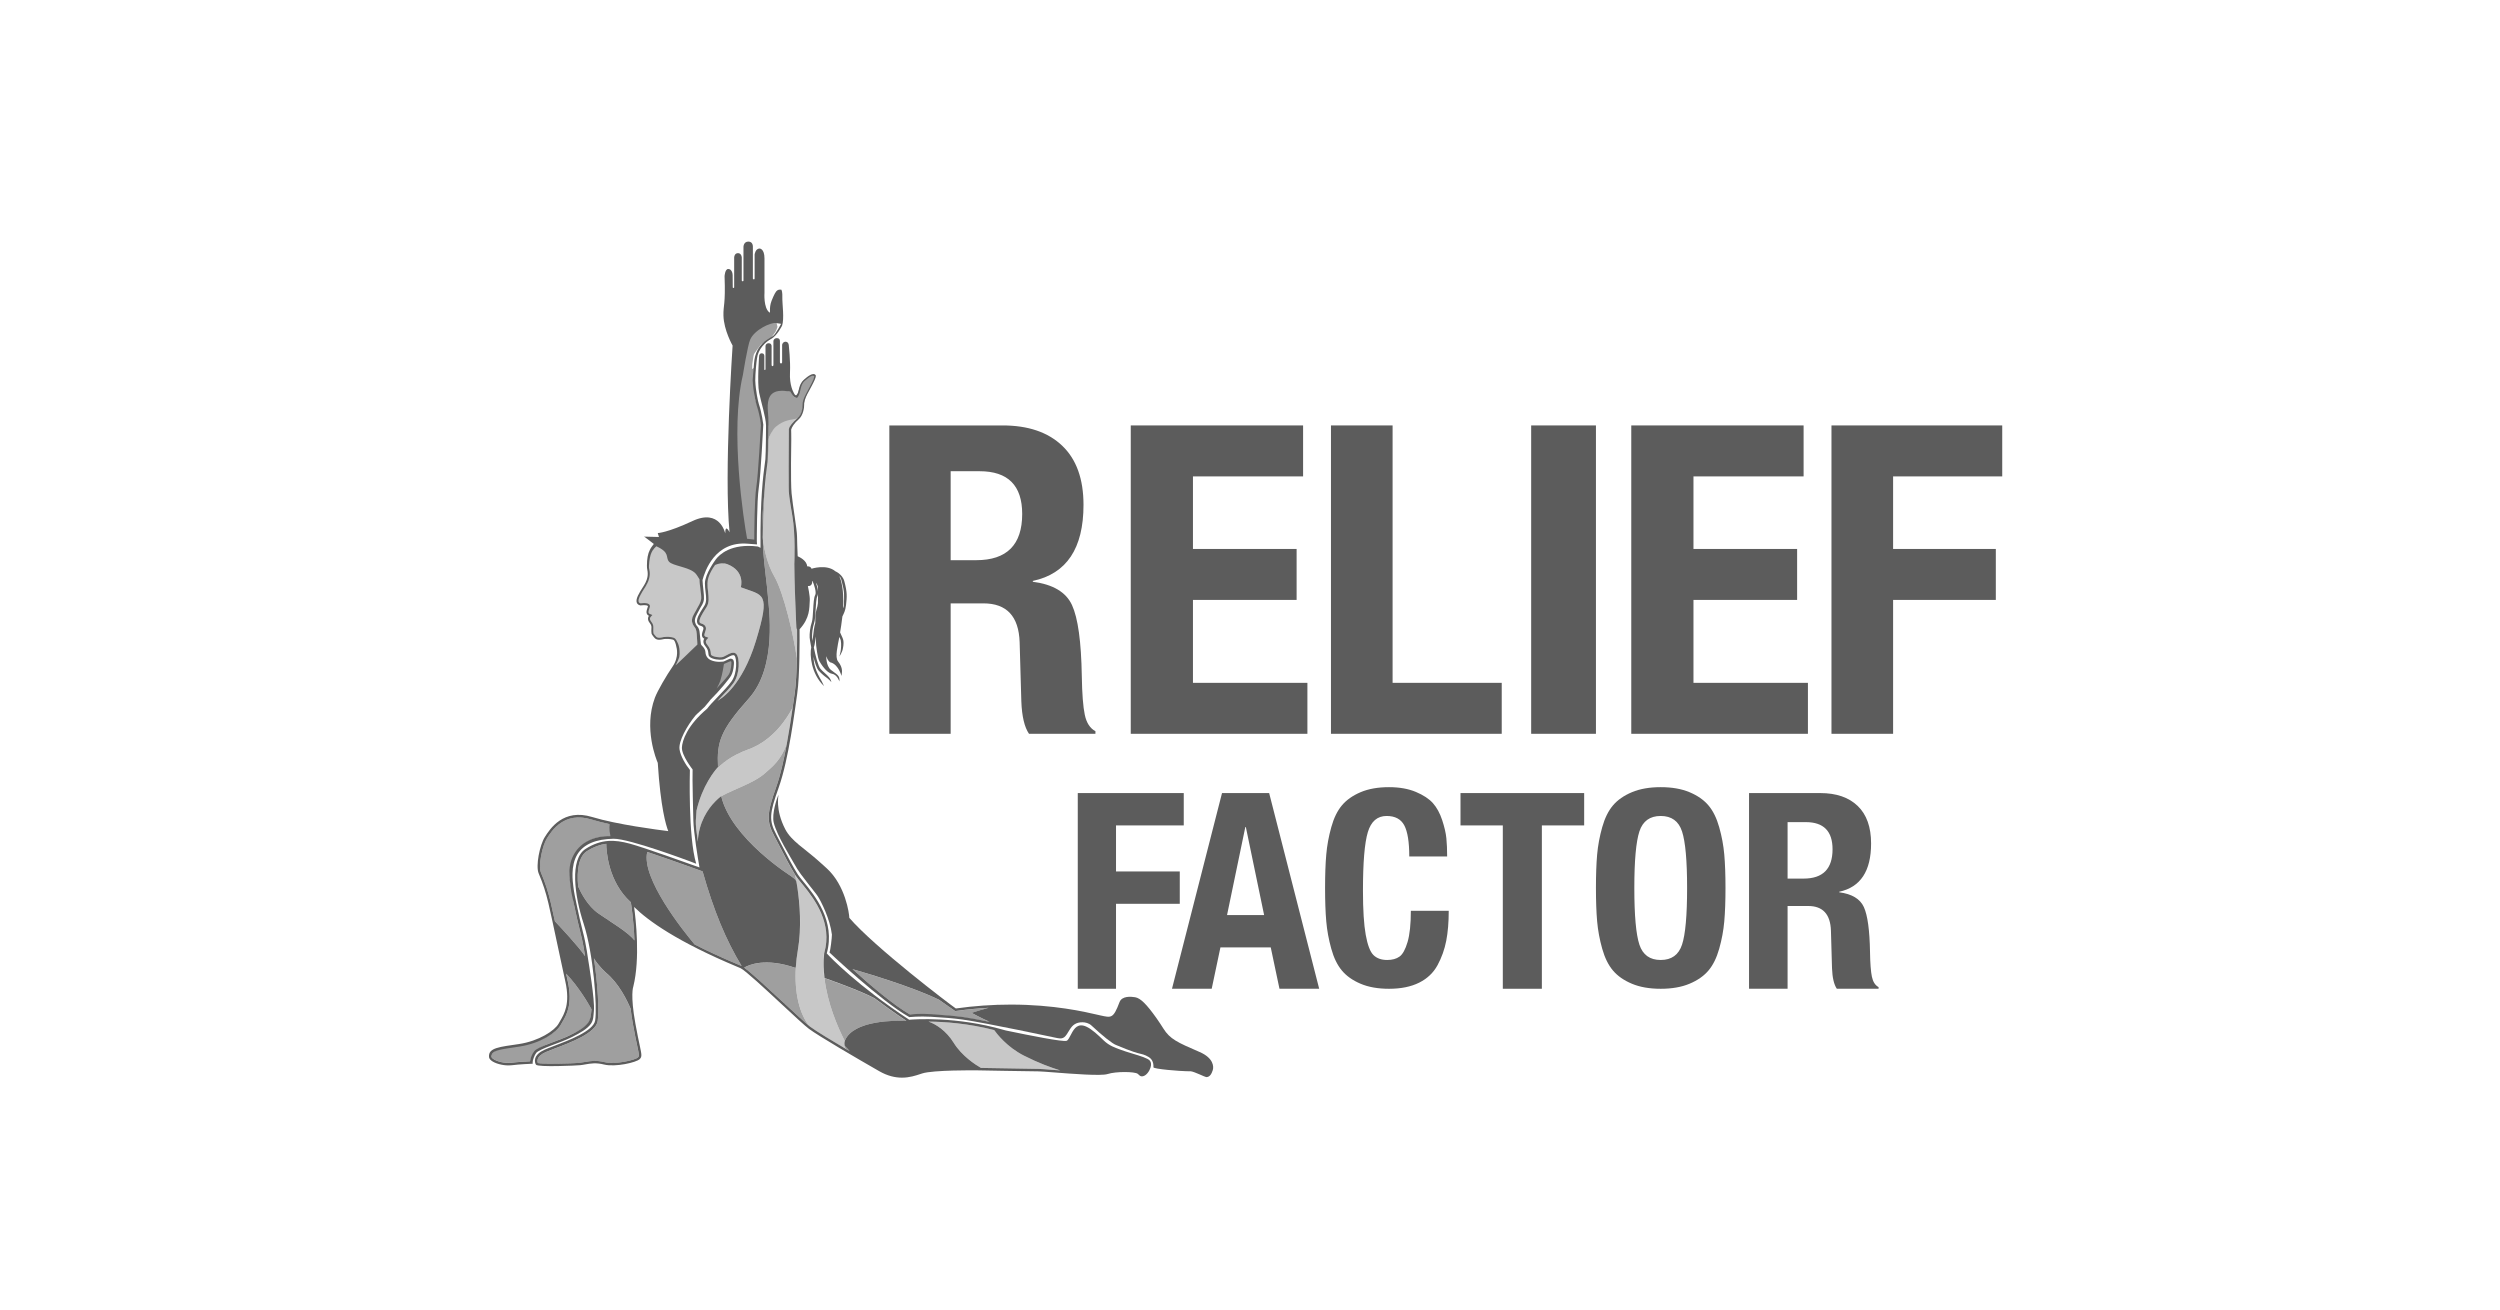 <svg width="271" height="142" viewBox="0 0 271 142" fill="none" xmlns="http://www.w3.org/2000/svg">
<path d="M96.404 79.544V46.117H108.682C111.452 46.117 113.605 46.851 115.144 48.318C116.683 49.785 117.452 51.923 117.452 54.732C117.452 59.444 115.621 62.191 111.959 62.971V63.065C114.144 63.346 115.56 64.188 116.206 65.593C116.852 66.997 117.206 69.557 117.267 73.271C117.298 75.206 117.406 76.611 117.591 77.484C117.775 78.358 118.16 78.951 118.745 79.263V79.544H111.544C111.052 78.826 110.774 77.656 110.713 76.033L110.529 69.619C110.436 66.811 109.128 65.406 106.605 65.406H103.051V79.544H96.404V79.544ZM103.051 51.08V60.724H105.82C109.144 60.724 110.806 59.055 110.806 55.715C110.806 52.625 109.266 51.08 106.19 51.08H103.051Z" fill="#5C5C5C"/>
<path d="M122.574 46.117H141.255V51.642H129.316V59.507H140.553V65.031H129.316V74.02H141.723V79.544H122.574V46.117Z" fill="#5C5C5C"/>
<path d="M162.787 79.544H144.277V46.117H150.957V74.019H162.787V79.544Z" fill="#5C5C5C"/>
<path d="M173 79.544H165.979V46.117H173V79.544Z" fill="#5C5C5C"/>
<path d="M176.83 46.117H195.51V51.642H183.572V59.507H194.808V65.031H183.572V74.02H195.979V79.544H176.83V46.117Z" fill="#5C5C5C"/>
<path d="M198.532 79.544V46.117H217.042V51.642H205.212V59.507H216.347V65.031H205.212V79.544H198.532Z" fill="#5C5C5C"/>
<path d="M116.83 107.182V85.969H128.319V89.475H120.976V94.466H127.887V97.972H120.976V107.182H116.83Z" fill="#5C5C5C"/>
<path d="M127.043 107.182L132.467 85.969H137.576L143 107.182H138.695L137.748 102.696H132.295L131.348 107.182H127.043ZM134.993 89.653L133.012 99.19H137.03L135.05 89.653H134.993Z" fill="#5C5C5C"/>
<path d="M156.871 92.84H152.765C152.765 91.269 152.584 90.145 152.223 89.468C151.861 88.79 151.225 88.451 150.312 88.451C149.304 88.451 148.625 89.036 148.273 90.204C147.921 91.372 147.745 93.488 147.745 96.551C147.745 98.633 147.845 100.229 148.045 101.338C148.244 102.447 148.525 103.178 148.886 103.532C149.247 103.885 149.742 104.062 150.369 104.062C150.921 104.062 151.367 103.94 151.709 103.694C152.052 103.448 152.342 102.923 152.579 102.118C152.817 101.313 152.936 100.184 152.936 98.731H157.043C157.043 99.968 156.952 101.053 156.772 101.985C156.591 102.918 156.277 103.797 155.831 104.622C155.384 105.447 154.719 106.08 153.835 106.521C152.95 106.963 151.862 107.184 150.569 107.184C149.371 107.184 148.344 107.002 147.489 106.639C146.633 106.276 145.958 105.8 145.464 105.21C144.969 104.621 144.584 103.831 144.309 102.839C144.033 101.848 143.852 100.861 143.767 99.879C143.681 98.897 143.638 97.689 143.638 96.256C143.638 94.823 143.681 93.615 143.767 92.633C143.852 91.651 144.033 90.665 144.309 89.673C144.584 88.681 144.969 87.891 145.464 87.302C145.958 86.713 146.633 86.237 147.489 85.873C148.344 85.51 149.371 85.328 150.569 85.328C151.69 85.328 152.66 85.5 153.478 85.843C154.295 86.187 154.913 86.594 155.332 87.066C155.75 87.537 156.082 88.146 156.33 88.892C156.577 89.639 156.729 90.296 156.786 90.866C156.843 91.436 156.871 92.094 156.871 92.84Z" fill="#5C5C5C"/>
<path d="M158.319 85.969H171.724V89.475H167.138V107.182H162.905V89.475H158.319V85.969Z" fill="#5C5C5C"/>
<path d="M173.13 99.879C173.044 98.897 173 97.689 173 96.256C173 94.823 173.043 93.615 173.13 92.633C173.217 91.651 173.4 90.665 173.679 89.673C173.958 88.681 174.348 87.891 174.85 87.302C175.35 86.713 176.034 86.237 176.901 85.873C177.767 85.51 178.808 85.328 180.021 85.328C181.235 85.328 182.275 85.51 183.142 85.873C184.009 86.237 184.692 86.712 185.193 87.302C185.694 87.891 186.084 88.682 186.363 89.673C186.643 90.665 186.826 91.651 186.912 92.633C186.999 93.615 187.043 94.823 187.043 96.256C187.043 97.689 186.999 98.897 186.912 99.879C186.826 100.861 186.643 101.848 186.363 102.839C186.084 103.831 185.694 104.621 185.193 105.21C184.692 105.8 184.009 106.276 183.142 106.639C182.275 107.002 181.235 107.184 180.021 107.184C178.808 107.184 177.767 107.002 176.901 106.639C176.034 106.276 175.35 105.8 174.85 105.21C174.348 104.621 173.958 103.831 173.679 102.839C173.4 101.848 173.217 100.861 173.13 99.879ZM177.161 96.256C177.161 99.241 177.344 101.288 177.71 102.397C178.075 103.507 178.846 104.062 180.021 104.062C181.196 104.062 181.967 103.507 182.333 102.397C182.699 101.288 182.882 99.241 182.882 96.256C182.882 93.291 182.699 91.249 182.333 90.129C181.967 89.01 181.196 88.451 180.021 88.451C178.846 88.451 178.075 89.01 177.71 90.129C177.344 91.249 177.161 93.291 177.161 96.256Z" fill="#5C5C5C"/>
<path d="M189.596 107.182V85.969H197.314C199.055 85.969 200.408 86.434 201.375 87.365C202.342 88.297 202.826 89.653 202.826 91.436C202.826 94.427 201.675 96.17 199.373 96.665V96.724C200.746 96.902 201.637 97.437 202.043 98.328C202.449 99.219 202.671 100.844 202.71 103.201C202.729 104.429 202.797 105.32 202.913 105.875C203.029 106.43 203.271 106.806 203.638 107.004V107.182H199.112C198.803 106.727 198.629 105.984 198.59 104.954L198.474 100.884C198.416 99.101 197.594 98.21 196.008 98.21H193.774V107.182H189.596ZM193.774 89.118V95.239H195.515C197.604 95.239 198.648 94.179 198.648 92.06C198.648 90.099 197.681 89.118 195.747 89.118H193.774Z" fill="#5C5C5C"/>
<g clip-path="url(#clip0_9334_62157)">
<path d="M79.808 40.774C79.808 40.774 80.107 37.123 80.218 36.975C80.328 36.83 81.21 35.248 81.433 35.211C81.657 35.17 83.445 34.534 83.496 34.547C83.546 34.56 84.153 34.877 84.153 34.877L84.277 35.436C84.277 35.436 84.153 35.82 84.053 35.981C83.953 36.14 83.531 36.726 83.408 36.817C83.282 36.911 82.998 37.069 82.873 37.096C82.747 37.123 82.476 37.322 82.4 37.456C82.325 37.588 81.793 38.241 81.73 38.399C81.667 38.558 81.556 39.409 81.544 39.5C81.531 39.594 81.531 40.312 81.531 40.312L81.122 40.975L79.808 40.774Z" fill="#9F9F9F"/>
<path d="M86.192 95.609C86.202 95.663 86.213 95.719 86.227 95.778C86.256 95.922 86.283 96.084 86.313 96.252C86.275 96.02 86.235 95.807 86.2 95.622C86.197 95.617 86.194 95.614 86.192 95.609Z" fill="#5C5C5C"/>
<path d="M89.496 105.892C89.496 105.892 89.504 105.894 89.518 105.899C89.413 105.052 89.386 104.186 89.48 103.328L89.459 103.398C89.456 103.398 89.267 104.222 89.496 105.892Z" fill="#5C5C5C"/>
<path d="M75.998 67.969C75.99 68.034 75.984 68.126 75.979 68.224L76 68.153C76.025 68.08 76.019 68.02 75.998 67.969Z" fill="#C8C8C8"/>
<path d="M86.461 72.203V72.404C86.466 72.35 86.463 72.279 86.461 72.203Z" fill="#5C5C5C"/>
<path d="M86.463 72.404V72.203C86.463 72.279 86.466 72.35 86.463 72.404Z" fill="#5C5C5C"/>
<path d="M89.352 106.019C89.352 106.019 89.36 106.022 89.374 106.028C89.269 105.143 89.242 104.239 89.336 103.344L89.314 103.417C89.312 103.417 89.123 104.277 89.352 106.019Z" fill="#9F9F9F"/>
<path d="M83.199 50.109C83.191 50.18 83.18 50.256 83.167 50.343C83.083 50.948 82.943 51.976 82.838 53.613C82.946 52.511 83.064 51.523 83.129 50.967C83.161 50.712 83.183 50.416 83.199 50.109Z" fill="#9F9F9F"/>
<path d="M78.183 86.312C78.142 86.334 78.096 86.37 78.053 86.41C78.134 86.348 78.183 86.312 78.183 86.312Z" fill="#9F9F9F"/>
<path d="M86.439 96.219C86.687 97.882 86.919 100.523 86.485 103.022C86.935 100.436 86.692 97.836 86.439 96.219Z" fill="#9F9F9F"/>
<path d="M86.318 95.5C86.329 95.56 86.34 95.622 86.353 95.687C86.383 95.847 86.41 96.026 86.439 96.214C86.402 95.956 86.361 95.72 86.326 95.514C86.324 95.508 86.321 95.505 86.318 95.5Z" fill="#9F9F9F"/>
<path d="M75.826 62.494C75.425 62.027 74.651 61.129 74.083 61.007C72.609 60.697 72.663 59.43 72.663 59.43C72.575 58.746 71.813 58.909 70.947 59.229C70.713 59.547 70.267 60.554 70.267 61.387C70.267 61.704 70.302 61.729 70.339 62.019C70.412 62.613 70.205 63.175 69.906 63.661C69.861 63.737 69.81 63.816 69.756 63.902C69.471 64.353 69.038 65.031 69.153 65.319C69.169 65.36 69.204 65.414 69.323 65.447C69.535 65.417 70.105 65.36 70.302 65.593C70.372 65.677 70.391 65.786 70.353 65.902L70.307 66.041C70.243 66.236 70.181 66.421 70.232 66.513C70.261 66.567 70.339 66.613 70.46 66.643L70.326 66.806L70.504 66.89C70.504 66.89 70.396 66.966 70.377 67.097C70.364 67.2 70.407 67.319 70.509 67.447C70.842 67.864 70.708 68.084 70.735 68.47C70.74 68.565 70.746 68.649 70.754 68.716C70.759 68.752 71.023 69.067 71.055 69.091C71.281 69.259 71.547 69.148 71.859 69.097C71.985 69.075 72.201 69.303 72.295 69.248C72.47 69.148 72.838 69.018 73.115 69.297C73.467 69.653 73.728 71.27 73.021 72.277C72.919 72.421 72.894 72.744 72.784 72.915C73.669 71.908 75.135 70.309 75.587 69.859C75.584 69.723 75.571 69.36 75.519 68.716C75.479 68.231 75.393 68.114 75.285 67.97C75.21 67.87 75.127 67.756 75.049 67.536C74.871 67.023 75.401 66.537 75.606 66.152C75.635 66.095 75.665 66.041 75.689 65.992C75.861 65.647 76.017 65.294 76.063 64.801C76.098 64.421 75.842 63.058 75.826 62.494Z" fill="#C8C8C8"/>
<path d="M81.937 69.48C83.578 64.104 82.722 64.593 80.299 63.662C80.299 63.662 80.84 61.925 78.809 61.149C78.516 61.038 78.169 60.945 77.76 60.883C77.537 61.195 76.62 62.24 76.62 63.051C76.62 63.369 76.716 63.868 76.751 64.161C76.824 64.755 76.891 65.317 76.59 65.803C76.544 65.879 76.493 65.957 76.439 66.044C76.154 66.495 75.721 67.173 75.837 67.461C75.853 67.502 75.893 67.561 76.028 67.594C76.058 67.602 76.329 67.67 76.458 67.895C76.528 68.02 76.539 68.166 76.49 68.321L76.445 68.46C76.38 68.655 76.318 68.839 76.37 68.932C76.399 68.986 76.477 69.032 76.598 69.062L76.638 69.309C76.638 69.309 76.531 69.385 76.512 69.515C76.499 69.618 76.542 69.738 76.644 69.865C76.996 70.302 77.018 70.53 77.044 70.796C77.05 70.842 77.053 70.891 77.061 70.943C77.066 70.981 77.104 71.016 77.136 71.038C77.362 71.206 77.959 71.29 78.268 71.238C78.392 71.217 78.57 71.122 78.742 71.029C79.107 70.831 79.522 70.606 79.799 70.886C80.191 71.282 80.199 73.048 79.519 74.023C79.169 74.522 78.572 75.143 77.991 75.746C77.919 75.822 77.846 75.898 77.773 75.971C77.881 75.895 77.994 75.819 78.11 75.743C78.115 75.746 80.433 74.403 81.937 69.48Z" fill="#C8C8C8"/>
<path d="M81.117 81.237C79.215 81.921 78.201 82.811 77.475 83.579C77.475 83.579 77.475 83.582 77.472 83.582C77.281 83.831 77.028 84.19 76.759 84.656C76.316 85.433 75.826 86.502 75.503 87.859C75.479 88.203 75.452 88.589 75.428 88.96C75.401 89.37 75.506 90.287 75.643 91.24C75.732 89.107 76.778 87.663 77.499 86.917C77.73 86.675 77.929 86.504 78.05 86.409C78.093 86.369 78.139 86.334 78.18 86.312C79.664 85.5 81.695 84.882 82.854 83.875C83.749 83.096 84.624 82.409 85.275 80.675C85.527 79.299 85.74 77.91 85.915 76.719C85.377 77.766 83.857 80.255 81.117 81.237Z" fill="#C8C8C8"/>
<path d="M91.625 113.515C91.458 113.225 91.544 112.924 91.571 112.839C90.802 111.333 89.696 108.782 89.371 106.031C89.357 106.025 89.349 106.023 89.349 106.023C89.121 104.278 89.312 103.417 89.312 103.417L89.333 103.344C89.338 103.325 89.344 103.306 89.347 103.29C90.239 100.131 88.333 97.542 87.103 96.028C87.023 95.93 86.947 95.835 86.872 95.746C86.6 95.415 86.385 95.154 86.254 94.945C86.227 94.904 86.202 94.861 86.175 94.82C86.21 94.978 86.259 95.208 86.315 95.501C86.318 95.507 86.321 95.51 86.323 95.512C86.361 95.719 86.399 95.955 86.436 96.215C86.689 97.832 86.929 100.432 86.482 103.018C86.377 103.624 86.31 104.21 86.272 104.78C86.081 107.607 86.673 109.936 87.727 111.219C87.768 111.252 87.805 111.282 87.838 111.306C88.454 111.77 90.253 112.861 92.098 113.947C92.101 113.947 91.705 113.656 91.625 113.515Z" fill="#C8C8C8"/>
<path d="M107.773 111.659C104.946 110.932 102.367 110.756 100.656 110.742C101.447 111.022 102.56 111.711 103.386 113.043C104.274 114.476 105.737 115.415 106.342 115.763C107.84 115.79 111.968 115.868 112.576 115.868C112.794 115.868 113.421 115.917 114.214 115.98C114.437 115.999 114.682 116.018 114.935 116.037C113.937 115.727 112.566 115.231 110.984 114.425C109.163 113.497 108.074 112.085 107.773 111.659Z" fill="#C8C8C8"/>
<path d="M86.396 68.27C86.291 68.199 86.334 68.099 86.315 67.868C86.288 67.529 86.116 62.856 86.116 61.255C86.116 61.201 86.116 61.149 86.116 61.103L86.097 61.106C86.097 61.106 86.243 58.004 85.888 55.952C85.549 53.977 85.476 53.401 85.487 52.794C85.498 52.278 85.592 47.507 85.595 46.56C85.595 46.457 85.587 46.4 85.587 46.4C85.587 46.4 86.135 45.811 86.506 45.328C86.24 45.404 84.998 45.339 84.118 46.077C83.733 46.4 83.4 47.325 83.287 47.616C83.279 48.465 83.263 49.429 83.231 49.814C83.225 49.89 83.212 49.99 83.195 50.11C83.179 50.416 83.158 50.712 83.128 50.965C83.064 51.524 82.945 52.511 82.838 53.61C82.757 54.878 82.695 56.506 82.701 58.585C82.857 59.643 83.195 61.198 83.93 62.473C84.984 64.302 86.065 69.07 86.372 71.347C86.407 70.007 86.401 68.775 86.396 68.27Z" fill="#C8C8C8"/>
<path d="M91.625 113.517C91.705 113.658 92.101 113.948 92.101 113.948L91.582 113.346V112.86C91.579 112.855 91.576 112.849 91.574 112.844C91.544 112.925 91.458 113.226 91.625 113.517Z" fill="#5C5C5C"/>
<path d="M82.841 53.609C82.722 54.817 82.62 56.16 82.617 57.224C82.617 57.49 82.623 57.761 82.631 58.035C82.65 58.196 82.671 58.38 82.701 58.584C82.698 56.508 82.76 54.877 82.841 53.609Z" fill="#5C5C5C"/>
<path d="M83.29 47.609C83.26 47.685 83.244 47.731 83.244 47.731C83.244 47.731 83.258 48.993 83.198 50.103C83.215 49.984 83.225 49.886 83.233 49.807C83.266 49.425 83.282 48.459 83.29 47.609Z" fill="#5C5C5C"/>
<path d="M59.665 113.07C60.383 112.804 61.198 112.502 61.793 112.209C62.677 111.77 63.425 111.42 63.796 110.891C64.055 110.519 64.057 110.006 64.106 109.542C64.111 109.498 64.114 109.444 64.114 109.387C63.791 108.804 62.723 106.961 61.37 105.539C61.435 105.832 61.494 106.117 61.553 106.38C62.094 108.858 61.427 109.995 60.943 110.823C60.889 110.915 60.838 111.002 60.789 111.089C60.324 111.933 58.595 112.991 56.317 113.333C54.154 113.659 53.275 113.835 53.275 114.543C53.275 114.603 53.334 114.676 53.423 114.749C53.821 115.07 54.77 115.284 55.418 115.2C56.134 115.108 57.105 115.059 57.457 115.043C57.457 114.787 57.753 114.337 58.003 114.028C58.181 113.81 58.589 113.469 59.665 113.07Z" fill="#9F9F9F"/>
<path d="M62.924 101.125C62.69 100.248 62.467 99.204 62.252 98.194C62.088 97.431 62.088 96.815 61.94 96.224C61.596 94.829 61.706 93.714 62.507 92.381C63.193 91.239 64.439 90.62 66.259 90.661C66.181 90.145 65.996 89.828 66.055 89.328C65.356 89.174 64.686 89.008 64.105 88.829C61.152 87.923 59.796 90.064 59.288 90.867C58.777 91.673 58.333 93.858 58.629 94.563C59.119 95.725 59.398 96.59 59.705 97.866C59.804 98.281 59.96 98.995 60.151 99.866C60.765 100.514 62.701 102.579 63.422 103.649C63.333 103.057 63.158 102.004 62.924 101.125Z" fill="#9F9F9F"/>
<path d="M81.816 43.001C81.8 42.616 81.754 40.57 81.722 40.255C81.713 40.179 81.719 40.041 81.732 39.875C81.461 40.078 81.124 40.201 80.721 40.201C80.509 40.201 80.291 40.152 80.081 40.068L79.527 44.61L79.492 48.654L79.718 53.783L80.673 58.526L81.904 58.648L81.921 54.974L82.128 52.437L82.424 49.199L82.563 46.103C82.563 46.103 82.332 44.594 82.281 44.453C82.227 44.312 81.835 43.387 81.816 43.001Z" fill="#9F9F9F"/>
<path d="M79.164 71.541C79.086 71.549 78.739 71.701 78.352 71.88L78.341 71.964C78.336 72.01 78.177 73.085 77.948 73.755C77.806 74.17 77.394 74.96 76.832 75.698C77.857 74.689 78.981 73.454 79.142 73.153C79.401 72.675 79.422 71.978 79.422 71.826C79.422 71.674 79.358 71.522 79.164 71.541Z" fill="#9F9F9F"/>
<path d="M87.176 41.193C86.829 41.323 86.574 42.37 86.367 43.005C86.289 43.244 86.052 43.073 85.753 42.528C85.743 42.509 85.694 42.498 85.683 42.479C81.794 41.312 83.483 44.905 83.306 46.3C83.303 46.3 83.3 46.3 83.295 46.297C83.295 46.56 83.292 47.062 83.287 47.613C83.4 47.323 83.715 46.582 84.099 46.259C84.976 45.521 85.78 45.51 86.046 45.434C86.159 45.41 86.544 45.369 86.574 45.337C87.001 44.821 87.171 43.29 87.499 42.631C87.827 41.971 88.413 40.886 88.257 40.772C87.902 40.509 87.485 41.076 87.176 41.193Z" fill="#9F9F9F"/>
<path d="M85.277 80.672C84.626 82.409 83.752 83.095 82.857 83.871C81.698 84.878 79.667 85.497 78.182 86.308C79.274 90.897 85.735 94.96 85.735 94.96C85.977 95.158 86.151 95.231 86.318 95.5C86.264 95.207 86.216 94.976 86.178 94.819C85.643 93.958 85.094 92.897 84.516 91.771C84.325 91.402 84.132 91.022 83.93 90.642C83.099 89.055 83.077 88.289 84.15 85.277C84.594 84.031 84.965 82.362 85.277 80.672Z" fill="#9F9F9F"/>
<path d="M89.371 106.031C89.696 108.786 90.802 111.337 91.571 112.84C91.576 112.826 91.579 112.816 91.579 112.816C92.504 110.541 97.178 110.62 98.249 110.669C96.947 109.806 95.796 108.981 94.79 108.221C93.182 107.364 89.659 106.132 89.371 106.031Z" fill="#9F9F9F"/>
<path d="M83.933 62.475C83.196 61.197 82.859 59.642 82.704 58.586C82.704 58.903 82.706 59.229 82.709 59.566C82.712 59.566 82.714 59.568 82.717 59.568C82.87 61.574 83.158 63.509 83.231 64.524C83.333 65.935 84.288 72.233 81.184 75.71C78.08 79.186 77.693 80.439 77.827 83.159C77.827 83.159 77.685 83.305 77.47 83.585C77.47 83.585 77.47 83.582 77.472 83.582C78.198 82.814 79.212 81.924 81.114 81.24C83.855 80.255 85.374 77.766 85.915 76.716C86.001 76.136 86.076 75.601 86.143 75.14C86.281 74.195 86.345 72.714 86.375 71.349C86.068 69.069 84.987 64.304 83.933 62.475Z" fill="#9F9F9F"/>
<path d="M86.275 104.782C86.251 104.872 86.235 104.926 86.235 104.926C82.943 103.773 81.135 104.617 80.67 104.894C81.461 105.461 83.244 107.119 84.979 108.728C86.135 109.803 87.233 110.82 87.727 111.222C86.676 109.936 86.081 107.61 86.275 104.782Z" fill="#9F9F9F"/>
<path d="M75.953 94.384C75.907 94.368 72.564 93.157 70.162 92.352C69.481 95.19 74.078 100.924 75.296 102.379C76.638 103.068 78.212 103.803 80.062 104.577C80.205 104.637 80.31 104.68 80.374 104.707C80.38 104.71 80.388 104.715 80.396 104.718C78.693 101.907 77.378 98.761 76.16 94.457L75.953 94.384Z" fill="#9F9F9F"/>
<path d="M65.719 91.469C65.046 91.553 64.363 91.792 63.632 92.256C62.744 92.82 62.505 94.31 62.669 96.09C62.984 96.804 63.721 98.223 64.877 99.024C66.235 99.963 68.185 101.102 68.772 101.946C68.699 99.759 68.408 97.976 68.403 97.946L68.379 97.8C65.915 95.583 65.727 92.223 65.719 91.469Z" fill="#9F9F9F"/>
<path d="M68.61 111.033C68.492 110.382 68.414 109.831 68.36 109.359C67.959 108.404 67.069 106.593 65.697 105.454C65.697 105.454 64.888 104.745 64.377 103.891C64.81 106.729 64.95 109.695 64.785 110.688C64.573 111.983 61.913 112.99 60.157 113.655C59.748 113.809 59.396 113.942 59.156 114.048C58.661 114.271 58.357 114.545 58.277 114.843C58.228 115.025 58.274 115.174 58.309 115.239C58.694 115.345 61.921 115.307 62.838 115.207C63.043 115.185 63.239 115.15 63.427 115.117C64.011 115.017 64.613 114.908 65.547 115.142C66.709 115.429 68.876 114.903 69.148 114.626C69.299 114.474 69.296 114.417 69.078 113.399C68.97 112.897 68.809 112.138 68.61 111.033Z" fill="#9F9F9F"/>
<path d="M105.32 109.803C105.618 109.689 106.503 109.437 107.167 109.252C105.979 109.32 104.787 109.434 103.601 109.603L103.55 109.611L103.507 109.581C103.483 109.565 102.808 109.103 101.778 108.373C98.798 106.93 93.685 105.429 92.413 105.062C94.239 106.718 96.842 108.951 98.642 109.974C98.849 109.955 99.782 110.015 100.936 110.015C101.778 110.015 102.547 110.107 103.238 110.172C103.676 110.216 104.083 110.208 104.456 110.289C105.115 110.436 106.132 110.547 107.283 110.775C106.355 110.371 105.32 109.803 105.32 109.803Z" fill="#9F9F9F"/>
<path d="M130.045 114.04C127.595 112.981 126.831 112.637 126.11 111.494C125.916 111.188 125.674 110.805 125.344 110.341C124.284 108.854 123.636 108.2 123.041 108.099C122.616 108.029 121.618 107.934 121.355 108.634C120.672 110.441 120.467 110.325 119.287 110.072C119.187 110.051 119.055 110.021 118.894 109.983C117.622 109.687 114.246 108.897 109.585 108.897C107.606 108.897 105.597 109.038 103.612 109.318C102.913 108.838 94.863 102.724 92.066 99.497C92.058 99.044 91.649 95.972 89.608 94.118C89.32 93.858 89.051 93.616 88.801 93.391C87.208 91.961 85.783 91.174 85.119 89.885C84 87.717 84.4 86.156 84.4 86.156L84.304 86.362C84.279 86.411 83.621 88.194 83.879 89.198C84.247 90.631 85.743 92.978 86.022 93.505C86.568 94.523 87.036 95.046 87.652 95.861C88.064 96.406 88.486 96.892 88.663 97.177C89.013 97.733 89.971 99.6 90.18 101.312C90.183 101.643 90.022 103 89.919 103.255C89.919 103.255 95.487 108.517 98.537 110.235L98.574 110.257L98.618 110.251C98.628 110.251 99.618 110.146 100.906 110.216C102.262 110.289 103.378 110.387 104.365 110.523C106.872 110.873 114.599 112.525 114.599 112.525C115.328 112.669 115.459 112.436 115.949 111.625C116.274 111.082 116.667 110.813 117.345 110.813C117.633 110.813 118.041 110.911 118.297 111.15C119.483 112.26 120.594 113.147 120.997 113.285C121.368 113.413 122.667 114.029 123.724 114.254C123.942 114.3 124.504 114.485 124.771 114.794C125.058 115.125 125.045 115.587 125.029 115.687C124.997 115.893 128.063 116.116 128.558 116.118C128.786 116.118 128.985 116.121 129.09 116.129C129.48 116.17 130.639 116.759 130.76 116.759C131.158 116.759 131.341 116.384 131.462 116.007C131.586 115.641 131.559 114.694 130.045 114.04ZM104.43 110.249C103.456 110.116 102.353 110.04 100.912 109.934C99.763 109.85 98.846 109.947 98.639 109.966C96.84 108.943 94.236 106.71 92.41 105.055C93.682 105.418 98.795 106.922 101.775 108.365C102.805 109.095 103.48 109.557 103.504 109.573L103.547 109.603L103.598 109.595C104.782 109.426 105.973 109.312 107.162 109.245C106.498 109.429 105.616 109.682 105.317 109.795C105.317 109.795 106.353 110.363 107.278 110.767C106.129 110.544 105.097 110.341 104.43 110.249Z" fill="#5C5C5C"/>
<path d="M84.71 31.409C84.5 31.365 84.296 31.395 84.132 31.599C83.946 31.829 83.666 32.532 83.642 32.597C83.319 33.433 83.567 33.989 83.408 33.87C82.746 33.379 82.87 31.732 82.87 31.732C82.87 31.732 82.87 29.086 82.87 28.017C82.87 26.947 82.343 26.939 82.343 26.939C81.88 26.939 81.8 27.59 81.8 27.59V30.212C81.719 30.396 81.612 30.204 81.612 30.204V26.76C81.612 26.76 81.649 26.188 81.125 26.188C80.6 26.188 80.592 26.755 80.592 26.755V30.44C80.482 30.573 80.409 30.424 80.409 30.424V27.916C80.409 27.916 80.39 27.441 79.998 27.441C79.605 27.441 79.584 27.894 79.584 27.894V31.162C79.489 31.3 79.43 31.162 79.43 31.162C79.43 31.162 79.419 30.049 79.419 29.819C79.419 29.59 79.293 29.156 78.941 29.156C78.588 29.156 78.543 29.938 78.543 29.938C78.658 33.078 78.395 33.056 78.422 34.204C78.459 35.802 79.414 37.458 79.414 37.458C79.414 37.458 78.467 51.368 79.083 57.702C79.083 57.702 78.618 56.706 78.613 57.816C78.613 57.816 78.04 55.089 75.07 56.478C72.325 57.762 71.3 57.783 71.3 57.783L71.429 58.209L69.82 58.169C69.82 58.169 70.431 58.6 70.875 58.964C70.773 59.102 70.549 59.368 70.447 59.602C70.232 60.011 70.127 60.562 70.127 61.319C70.127 61.534 70.143 61.621 70.165 61.743C70.175 61.808 70.189 61.878 70.202 61.981C70.278 62.608 70.011 63.127 69.804 63.463C69.759 63.536 69.707 63.618 69.656 63.699C69.288 64.28 68.868 64.937 69.032 65.341C69.089 65.485 69.213 65.58 69.395 65.623L69.417 65.629L69.439 65.626C69.554 65.607 69.686 65.599 69.807 65.599C69.933 65.599 70.159 65.61 70.224 65.686C70.237 65.702 70.24 65.726 70.229 65.759L70.186 65.892C70.103 66.139 70.028 66.372 70.13 66.562C70.17 66.635 70.229 66.695 70.315 66.741L70.342 66.755L70.326 66.779C70.286 66.844 70.259 66.915 70.248 66.988C70.221 67.165 70.283 67.349 70.434 67.534C70.638 67.789 70.627 67.944 70.611 68.142C70.606 68.22 70.598 68.31 70.606 68.416C70.611 68.508 70.617 68.606 70.627 68.679C70.641 68.771 70.921 69.14 71.025 69.219C71.146 69.308 71.284 69.352 71.45 69.352C71.585 69.352 71.725 69.325 71.859 69.298C71.913 69.287 71.964 69.276 72.015 69.268C72.061 69.26 72.139 69.257 72.236 69.257C72.489 69.257 72.946 69.287 73.056 69.398C73.156 69.499 73.26 69.786 73.325 70.15C73.322 70.171 73.664 71.162 72.895 72.277C72.273 73.178 71.275 74.872 70.99 75.637C69.745 78.964 71.163 82.372 71.302 82.695C71.609 87.561 72.198 89.485 72.44 90.093C71.356 89.96 66.857 89.379 64.197 88.565C61.044 87.599 59.611 89.865 59.06 90.733C58.508 91.605 58.051 93.87 58.39 94.671C58.871 95.819 59.151 96.671 59.452 97.93C59.646 98.744 60.066 100.709 60.509 102.79C60.784 104.082 61.063 105.393 61.292 106.44C61.811 108.812 61.176 109.895 60.711 110.685C60.654 110.78 60.603 110.869 60.555 110.956C60.138 111.716 58.425 112.847 56.263 113.173C54.162 113.488 52.927 113.567 53.008 114.571C53.019 114.709 53.105 114.842 53.256 114.964C53.64 115.276 54.447 115.493 55.122 115.493C55.238 115.493 55.351 115.488 55.458 115.474C56.33 115.363 57.594 115.314 57.607 115.314L57.747 115.309L57.739 115.168C57.728 114.964 57.922 114.386 58.137 114.12C58.277 113.947 58.944 113.629 59.764 113.328C60.488 113.059 61.311 112.755 61.916 112.457C62.844 111.998 63.672 111.539 64.07 110.961C64.35 110.557 64.326 110.071 64.379 109.569C64.495 108.454 63.793 104.248 63.766 104.077C63.764 104.06 63.543 102.364 63.193 101.051C62.962 100.18 62.739 99.141 62.524 98.134C62.36 97.368 62.217 96.706 62.15 96.096C62.096 95.602 61.822 93.884 62.583 92.619C63.25 91.51 64.63 90.945 66.51 90.921C68.234 90.899 74.683 93.333 74.753 93.355L75.469 93.629C74.576 90.704 74.785 83.463 74.785 83.463C74.342 82.918 73.755 81.954 73.659 81.214C73.546 80.348 74.46 78.687 75.38 77.572C75.509 77.417 76.222 76.801 76.37 76.636C76.722 76.239 77.012 75.857 77.012 75.857C77.962 74.923 79.081 73.561 79.263 73.216C79.551 72.682 79.559 71.911 79.559 71.824C79.559 71.547 79.406 71.376 79.148 71.403C79.105 71.409 79.191 71.365 78.459 71.702C78.459 71.702 77.687 71.859 77.018 71.545C76.786 71.436 76.496 71.167 76.472 70.712C76.442 70.196 76.028 70.028 75.977 69.816C75.974 69.675 75.899 69.281 75.848 68.63C75.802 68.063 75.633 67.971 75.506 67.805C75.436 67.713 75.417 67.661 75.356 67.48C75.218 67.081 75.555 66.57 75.746 66.207C75.778 66.147 75.805 66.093 75.832 66.041C76.007 65.686 76.259 65.474 76.308 64.934C76.345 64.532 76.168 63.447 76.152 62.882C76.399 61.954 77.475 58.625 81.071 58.939L82.061 59.015L82.039 58.652C82.039 58.608 82.042 54.226 82.252 52.877C82.467 51.509 82.741 46.028 82.741 46.028C82.736 46.017 82.601 44.804 82.262 43.805C82.174 43.542 81.918 42.388 81.87 41.251C81.867 40.54 81.993 39.221 82.058 38.861C82.163 37.865 82.991 37.048 83.548 36.766C84.234 36.418 84.78 35.297 84.78 35.297C85.027 34.562 84.801 32.912 84.807 32.475C84.807 32.101 84.828 31.661 84.71 31.409ZM64.113 109.39C64.111 109.447 64.108 109.499 64.105 109.545C64.057 110.02 64.03 110.478 63.758 110.856C63.384 111.374 62.661 111.781 61.792 112.212C61.198 112.508 60.383 112.807 59.665 113.073C58.589 113.472 58.099 113.729 57.919 113.949C57.672 114.256 57.459 114.793 57.457 115.048C57.104 115.065 56.131 115.113 55.418 115.206C54.77 115.29 53.818 115.073 53.422 114.755C53.334 114.682 53.274 114.611 53.274 114.549C53.274 113.841 54.135 113.776 56.297 113.45C58.573 113.108 60.324 111.938 60.786 111.094C60.832 111.008 60.886 110.921 60.94 110.828C61.426 109.998 62.093 108.864 61.55 106.386C61.494 106.12 61.432 105.838 61.367 105.545C62.723 106.961 63.791 108.804 64.113 109.39ZM62.292 92.484C61.488 93.819 61.722 95.043 61.854 96.166C61.924 96.771 62.088 97.433 62.252 98.196C62.467 99.206 62.693 100.248 62.925 101.127C63.158 102.006 63.333 103.059 63.425 103.653C62.704 102.584 60.77 100.519 60.154 99.871C59.966 98.999 59.807 98.286 59.708 97.871C59.401 96.595 59.121 95.729 58.632 94.568C58.336 93.862 58.78 91.678 59.291 90.872C59.802 90.066 61.155 87.927 64.108 88.834C64.689 89.013 65.356 89.178 66.058 89.333C65.999 89.832 66.09 90.123 66.168 90.636C64.345 90.592 62.981 91.341 62.292 92.484ZM78.077 73.802C78.311 73.116 78.47 72.03 78.475 71.984V71.976C79.043 71.716 79.159 71.683 79.199 71.678C79.223 71.678 79.285 71.678 79.285 71.824C79.285 71.903 79.277 72.611 79.021 73.086C78.916 73.279 78.357 73.919 77.695 74.619C77.876 74.294 78.007 74.006 78.077 73.802ZM76.012 64.872C75.966 65.365 75.721 65.648 75.549 65.995C75.525 66.044 75.498 66.098 75.466 66.155C75.261 66.543 74.874 67.024 75.052 67.539C75.127 67.759 75.213 67.873 75.288 67.973C75.399 68.12 75.485 68.234 75.522 68.722C75.573 69.365 75.587 69.729 75.59 69.865C75.138 70.315 73.129 72.264 73.228 72.117C73.419 71.849 73.632 71.235 73.632 71.235C73.672 71.01 73.68 70.787 73.664 70.573C73.648 70.177 73.551 69.832 73.424 69.61C73.352 69.447 73.271 69.317 73.201 69.246C73.018 69.062 72.569 69.034 72.316 69.034C72.155 69.034 72.015 69.045 71.967 69.053C71.905 69.064 71.843 69.078 71.787 69.089C71.668 69.116 71.555 69.138 71.448 69.138C71.327 69.138 71.23 69.108 71.144 69.043C71.125 69.029 70.84 68.706 70.832 68.649C70.824 68.584 70.818 68.505 70.813 68.416V68.402C70.808 68.302 70.81 68.212 70.816 68.128C70.826 67.886 70.837 67.697 70.595 67.395C70.487 67.26 70.442 67.135 70.455 67.024C70.471 66.912 70.686 66.692 70.719 66.665L70.544 66.595C70.423 66.562 70.348 66.513 70.315 66.456C70.259 66.351 70.321 66.161 70.388 65.96L70.434 65.821C70.469 65.713 70.45 65.612 70.385 65.537C70.294 65.428 70.095 65.371 69.807 65.371C69.659 65.371 69.519 65.387 69.428 65.398H69.422L69.417 65.395C69.288 65.357 69.248 65.295 69.231 65.251C69.111 64.953 69.549 64.266 69.837 63.81C69.893 63.724 69.942 63.645 69.987 63.572C70.334 63.007 70.479 62.462 70.418 61.946C70.404 61.843 70.391 61.773 70.377 61.71C70.353 61.602 70.334 61.512 70.348 61.306C70.388 60.597 70.506 60.085 70.708 59.734C70.708 59.734 70.708 59.734 70.705 59.734C70.848 59.509 71.02 59.319 71.146 59.214C72.674 59.914 72.107 60.389 72.518 60.882C72.905 61.349 74.748 61.463 75.391 62.158C75.6 62.383 75.732 62.684 75.818 62.785C75.832 63.352 76.044 64.492 76.012 64.872ZM83.798 36.416C83.513 36.597 82.919 36.939 82.644 37.227C82.37 37.515 81.8 38.136 81.73 39.466C81.73 39.466 81.593 41.203 81.59 41.2C81.644 42.426 81.918 43.629 81.991 43.837C82.311 44.755 82.483 45.843 82.48 46.12C82.453 46.603 82.184 51.536 81.98 52.831C81.786 54.074 81.765 57.688 81.762 58.494L80.985 58.402C80.632 56.502 79.099 46.687 80.53 40.644C80.53 40.644 81.044 37.409 81.329 36.79C81.824 35.715 83.564 34.945 84.086 35.013C84.605 35.08 84.672 35.108 84.672 35.108C84.672 35.108 84.064 36.247 83.798 36.416Z" fill="#5C5C5C"/>
<path d="M81.671 40.188L81.73 39.469C81.711 39.667 81.689 39.93 81.671 40.188Z" fill="#9F9F9F"/>
<path d="M124.642 114.975C124.413 114.712 123.641 114.476 122.745 114.205C122.275 114.064 121.788 113.914 121.403 113.765C120.892 113.567 120.255 113.377 119.642 112.785C119.023 112.191 118.383 111.575 117.762 111.29C116.869 110.88 116.457 111.434 116.116 112.104C115.949 112.43 115.777 112.769 115.624 112.823C115.236 112.967 111.525 112.224 109.268 111.752C109.088 111.724 108.94 111.681 108.797 111.64C103.644 110.156 99.077 110.492 98.556 110.541C92.883 106.796 90.027 103.789 89.621 103.35C90.6 99.855 88.319 97.07 87.087 95.572C86.832 95.26 86.611 94.992 86.488 94.799C85.936 93.93 85.366 92.821 84.761 91.648C84.57 91.279 84.374 90.899 84.175 90.517C83.346 88.937 83.387 88.245 84.411 85.371C85.514 82.278 86.159 76.964 86.42 75.179C86.7 73.255 86.681 69.143 86.673 68.213C87.814 66.981 87.725 65.892 87.779 65.103C87.814 64.612 87.574 63.531 87.574 63.531C88.115 63.567 88.037 62.986 88.037 62.986C88.053 62.986 88.064 62.989 88.08 62.989C88.239 63.342 88.532 64.213 88.368 64.5C88.222 64.755 88.185 65.418 88.144 66.118C88.115 66.655 88.083 67.209 88.002 67.442C87.816 67.985 87.741 68.693 87.765 69.114C87.771 69.228 87.838 69.651 87.94 70.172C87.763 70.964 87.905 73.021 89.328 74.376L89.067 73.835C88.381 72.679 88.233 72.058 88.169 71.187C88.335 71.841 88.534 72.451 88.736 72.685C88.887 72.859 89.056 73.01 89.22 73.157C89.532 73.436 89.567 73.393 89.922 73.73L90.119 73.939C90.054 73.54 89.737 73.255 89.4 72.951C89.242 72.81 89.08 72.663 88.941 72.503C88.682 72.204 88.4 71.073 88.22 70.186C88.225 70.161 88.231 70.137 88.239 70.118C88.325 69.876 88.365 69.48 88.413 69.021C88.413 69.013 88.416 69.002 88.416 68.994C88.443 69.564 88.475 69.982 88.475 69.982C88.475 69.982 88.61 71.29 88.825 71.678C88.973 71.944 89.591 72.94 90.178 73.032C90.764 73.124 90.99 73.873 90.99 73.873C91.092 73.168 90.605 73.065 90.065 72.612C89.524 72.156 89.57 71.133 89.57 71.133C89.807 71.849 90.111 71.827 90.111 71.827C90.912 72.101 91.216 73.271 91.216 73.271C91.251 72.943 91.442 72.451 90.845 71.7C90.482 71.244 90.807 70.004 90.987 69.046C91.06 69.198 91.122 69.328 91.141 69.426C91.216 69.808 91.165 70.386 91.119 70.612C91.079 70.82 90.995 71.173 90.995 71.173C90.995 71.173 91.294 70.66 91.337 70.449C91.38 70.229 91.496 69.816 91.407 69.371C91.38 69.238 91.31 69.092 91.232 68.924C91.178 68.807 91.119 68.685 91.068 68.552C91.132 68.147 91.237 67.537 91.315 66.823C91.321 66.81 91.326 66.796 91.334 66.785C91.458 66.516 91.638 66.218 91.708 65.602C91.813 64.666 91.851 64.218 91.52 62.986C91.415 62.598 91.046 62.142 90.557 61.93C89.589 61.114 87.97 61.651 87.97 61.651C87.867 61.355 87.496 61.39 87.496 61.39C87.456 60.747 86.638 60.37 86.469 60.299C86.439 59.596 86.399 58.574 86.399 58.139C86.399 57.45 85.92 54.72 85.807 53.469C85.694 52.218 85.77 47.987 85.775 47.629C85.778 47.483 85.775 47.246 85.77 47.01C85.767 46.858 85.764 46.709 85.761 46.584C85.761 46.584 85.761 46.584 85.759 46.584C85.805 46.332 86.108 45.857 86.574 45.455C87.058 45.04 87.187 44.188 87.171 43.862C87.16 43.648 87.19 43.322 87.51 42.723C87.709 42.348 88.144 41.577 88.314 41.176C88.502 40.731 88.419 40.674 88.419 40.674C88.177 40.299 87.51 40.831 87.174 41.135C86.453 41.792 86.716 42.481 86.337 42.828C86.2 42.953 86.033 42.562 86.014 42.525C86.017 42.525 86.017 42.525 86.02 42.525C86.02 42.525 85.562 41.786 85.635 40.364C85.697 39.146 85.503 37.404 85.503 37.404C85.503 37.404 85.476 37.184 85.347 37.1C85.17 36.986 84.863 37.032 84.782 37.371V39.263C84.782 39.263 84.777 39.347 84.731 39.377C84.667 39.42 84.551 39.404 84.543 39.263V36.972C84.543 36.972 84.551 36.788 84.425 36.709C84.266 36.611 83.895 36.625 83.838 36.961V39.588C83.838 39.588 83.825 39.651 83.782 39.678C83.728 39.71 83.645 39.694 83.642 39.553V37.488C83.642 37.488 83.618 37.312 83.508 37.249C83.349 37.16 83.026 37.192 82.981 37.499V40.031C82.981 40.031 82.964 40.077 82.943 40.096C82.908 40.126 82.857 40.117 82.854 40.031V38.571C82.854 38.571 82.843 38.408 82.744 38.343C82.607 38.256 82.303 38.264 82.289 38.614C82.289 38.614 82.066 41.453 82.289 42.56C82.494 43.575 83.01 45.189 83.037 46.099C83.037 46.099 83.029 49.051 82.967 49.776C82.956 49.895 82.935 50.063 82.903 50.288C82.746 51.428 82.389 54.063 82.44 59.385C82.338 59.32 82.144 59.241 82.144 59.241C79.229 58.88 77.978 60.128 77.601 60.628C77.553 60.693 76.413 62.213 76.413 63.236C76.413 63.569 76.45 63.879 76.485 64.177C76.555 64.747 76.612 65.238 76.364 65.643C76.319 65.716 76.267 65.797 76.216 65.879C75.842 66.465 75.42 67.127 75.59 67.548C75.651 67.7 75.781 67.8 75.974 67.846C76.023 67.857 76.171 67.911 76.23 68.014C76.232 68.02 76.232 68.028 76.235 68.036C76.257 68.088 76.262 68.147 76.238 68.221L76.216 68.291L76.195 68.356C76.111 68.609 76.031 68.848 76.138 69.048C76.181 69.127 76.246 69.19 76.337 69.238C76.3 69.295 76.267 69.371 76.254 69.458C76.227 69.643 76.289 69.833 76.445 70.025C76.746 70.4 76.76 70.563 76.784 70.81C76.789 70.859 76.794 70.91 76.803 70.967C76.816 71.073 76.878 71.168 76.986 71.247C77.303 71.483 77.991 71.553 78.325 71.496C78.494 71.469 78.683 71.366 78.882 71.257C79.164 71.105 79.484 70.932 79.616 71.067C79.871 71.323 79.944 72.94 79.304 73.852C78.968 74.332 78.349 74.975 77.803 75.542C77.33 76.034 76.886 76.498 76.655 76.82C74.46 78.671 73.949 80.313 73.919 81.035C73.884 81.895 75.079 83.409 75.079 83.409C75.03 84.172 75.157 88.845 75.159 88.932C75.192 90.248 75.662 93.116 75.824 94.031C74.713 93.629 69.761 91.852 68.255 91.448C66.62 91.008 65.184 90.937 63.484 92.015C61.733 93.125 62.274 97.084 63.269 100.137C64.331 103.396 64.756 109.171 64.514 110.628C64.326 111.765 61.655 112.777 60.057 113.383C59.646 113.54 59.288 113.673 59.044 113.784C58.465 114.045 58.118 114.37 58.013 114.758C57.933 115.06 58.03 115.312 58.102 115.412C58.309 115.705 62.543 115.505 62.868 115.469C63.081 115.448 63.282 115.412 63.473 115.377C64.054 115.277 64.603 115.179 65.482 115.396C66.709 115.7 68.984 115.168 69.342 114.81C69.605 114.544 69.565 114.359 69.347 113.331C69.24 112.829 69.078 112.072 68.879 110.97C68.309 107.83 68.64 106.973 68.651 106.943C69.406 103.887 68.922 99.651 68.737 98.313C70.256 99.811 73.414 102.08 79.96 104.818C80.1 104.875 80.205 104.921 80.269 104.948C80.751 105.157 82.994 107.241 84.796 108.918C86.108 110.137 87.241 111.19 87.679 111.518C88.709 112.292 92.961 114.772 95.312 116.118C96.235 116.647 97.058 116.818 97.77 116.818C98.583 116.818 99.258 116.596 99.787 116.419L99.973 116.359C101.143 115.98 105.753 116.023 105.796 116.023C105.855 116.023 111.834 116.137 112.576 116.137C112.783 116.137 113.407 116.186 114.193 116.245C116.25 116.406 119.362 116.65 120.053 116.427C120.992 116.126 122.982 116.156 123.324 116.397C123.488 116.514 123.582 116.739 123.91 116.661C124.273 116.574 124.588 116.129 124.714 115.735C124.816 115.421 124.79 115.146 124.642 114.975ZM91.254 63.059C91.568 64.237 91.504 64.519 91.477 65.678C91.474 65.778 91.418 65.852 91.391 65.925C91.447 64.943 91.412 63.865 91.149 62.905C91.103 62.742 91.046 62.598 90.979 62.468C91.168 62.601 91.21 62.902 91.254 63.059ZM88.666 63.618C88.669 63.773 88.672 63.941 88.674 64.118C88.65 63.814 88.553 63.461 88.448 63.176C88.553 63.301 88.623 63.464 88.666 63.618ZM88.599 64.636C88.645 64.555 88.666 64.446 88.674 64.327C88.677 64.666 88.672 65.024 88.663 65.374C88.634 65.624 88.585 65.873 88.505 66.101C88.411 66.373 88.378 66.921 88.376 67.523C88.249 67.947 88.19 68.498 88.136 68.994C88.118 69.162 88.101 69.325 88.083 69.475C88.053 69.298 88.034 69.162 88.031 69.097C88.01 68.704 88.08 68.042 88.255 67.531C88.346 67.263 88.378 66.712 88.411 66.131C88.448 65.526 88.486 64.834 88.599 64.636ZM68.61 111.03C68.812 112.134 68.973 112.897 69.081 113.399C69.296 114.416 69.302 114.473 69.151 114.625C68.879 114.899 66.711 115.426 65.549 115.138C64.616 114.908 64.014 115.013 63.43 115.114C63.242 115.146 63.046 115.182 62.841 115.203C61.924 115.304 58.697 115.342 58.312 115.236C58.277 115.171 58.231 115.022 58.28 114.84C58.36 114.541 58.664 114.267 59.159 114.045C59.398 113.939 59.751 113.803 60.16 113.648C61.919 112.984 64.576 111.977 64.788 110.682C64.953 109.689 64.813 106.723 64.38 103.884C64.891 104.739 65.7 105.448 65.7 105.448C67.072 106.587 67.962 108.397 68.363 109.353C68.411 109.825 68.492 110.378 68.61 111.03ZM68.772 101.947C68.185 101.106 66.235 99.966 64.877 99.024C63.718 98.224 62.984 96.804 62.669 96.091C62.505 94.311 62.744 92.821 63.632 92.256C64.363 91.792 65.047 91.553 65.719 91.469C65.73 92.224 65.915 95.583 68.382 97.8L68.406 97.947C68.409 97.977 68.699 99.757 68.772 101.947ZM77.997 75.743C78.575 75.141 79.175 74.519 79.524 74.02C80.208 73.046 80.2 71.279 79.804 70.883C79.527 70.603 79.113 70.829 78.747 71.027C78.575 71.119 78.4 71.214 78.274 71.236C77.962 71.287 77.367 71.203 77.141 71.035C77.109 71.01 77.072 70.975 77.066 70.94C77.058 70.888 77.055 70.84 77.05 70.793C77.023 70.53 77.002 70.302 76.649 69.863C76.547 69.735 76.501 69.616 76.517 69.513C76.536 69.382 76.781 69.13 76.781 69.13L76.604 69.059C76.483 69.027 76.405 68.983 76.375 68.929C76.324 68.834 76.386 68.65 76.45 68.454L76.496 68.316C76.544 68.161 76.534 68.014 76.464 67.89C76.335 67.664 76.063 67.597 76.033 67.588C75.896 67.556 75.859 67.496 75.842 67.456C75.727 67.168 76.16 66.489 76.445 66.039C76.499 65.955 76.55 65.873 76.596 65.797C76.894 65.312 76.827 64.75 76.757 64.156C76.722 63.865 76.684 63.564 76.684 63.246C76.684 62.435 77.295 61.553 77.518 61.241C78.085 60.999 78.519 61.032 78.812 61.146C80.842 61.922 80.302 63.659 80.302 63.659C82.725 64.59 83.578 64.101 81.94 69.477C80.439 74.4 78.118 75.743 78.118 75.743C78.002 75.819 77.892 75.895 77.782 75.971C77.852 75.895 77.921 75.819 77.997 75.743ZM80.374 104.704C80.31 104.677 80.205 104.631 80.062 104.574C78.215 103.8 76.641 103.065 75.296 102.376C74.078 100.921 69.482 95.187 70.162 92.349C72.564 93.154 75.907 94.365 75.953 94.381L76.16 94.457C77.378 98.761 78.691 101.903 80.396 104.718C80.391 104.712 80.38 104.707 80.374 104.704ZM91.579 112.815C91.579 112.815 91.576 112.826 91.571 112.84C91.574 112.845 91.576 112.851 91.579 112.856V113.342L92.098 113.944C90.253 112.859 88.456 111.768 87.838 111.304C87.805 111.279 87.768 111.25 87.725 111.217C87.23 110.815 86.133 109.798 84.976 108.723C83.241 107.111 81.458 105.456 80.668 104.889C81.133 104.612 82.94 103.771 86.232 104.921C86.232 104.921 86.248 104.867 86.272 104.777C86.31 104.207 86.377 103.621 86.482 103.016C86.915 100.519 86.684 97.876 86.437 96.213C86.407 96.025 86.377 95.846 86.35 95.686C86.34 95.621 86.329 95.561 86.316 95.499C86.146 95.23 85.974 95.157 85.732 94.959C85.732 94.959 79.272 90.897 78.18 86.308C78.18 86.308 78.131 86.343 78.051 86.405C77.93 86.5 77.731 86.671 77.499 86.913C76.778 87.659 75.732 89.103 75.643 91.236C75.506 90.281 75.401 89.366 75.428 88.956C75.452 88.585 75.479 88.199 75.504 87.855C75.826 86.498 76.313 85.428 76.76 84.652C77.026 84.188 77.279 83.827 77.472 83.578C77.688 83.298 77.83 83.152 77.83 83.152C77.693 80.433 78.08 79.179 81.184 75.703C84.288 72.226 83.333 65.928 83.231 64.516C83.158 63.502 82.87 61.569 82.717 59.561C82.714 59.561 82.712 59.559 82.709 59.559C82.706 59.222 82.704 58.894 82.704 58.579C82.674 58.375 82.65 58.191 82.633 58.031C82.626 57.757 82.62 57.485 82.62 57.219C82.623 56.156 82.725 54.812 82.843 53.605C82.948 51.971 83.088 50.94 83.171 50.335C83.182 50.248 83.193 50.172 83.204 50.101C83.263 48.991 83.249 47.729 83.249 47.729C83.249 47.729 83.266 47.683 83.295 47.607C83.301 47.056 83.309 46.294 83.311 46.294C83.489 44.899 82.198 41.735 85.689 42.473C85.7 42.492 85.705 42.505 85.716 42.525C86.014 43.07 86.334 43.249 86.477 43.046C86.867 42.484 86.692 41.705 87.273 41.252C87.534 41.051 87.956 40.625 88.233 40.766C88.384 40.842 87.768 41.957 87.394 42.655C87.058 43.284 86.991 43.624 87.001 43.857C87.012 44.115 86.918 44.937 86.466 45.325C85.944 45.773 85.554 46.229 85.519 46.514C85.519 46.514 85.519 46.514 85.517 46.514C85.517 46.516 85.517 46.519 85.517 46.522C85.514 47.469 85.503 52.267 85.493 52.782C85.482 53.39 85.554 53.966 85.893 55.941C86.246 57.993 86.103 61.038 86.103 61.094C86.103 62.696 86.278 67.249 86.305 67.588C86.324 67.819 86.297 68.188 86.402 68.259C86.404 68.766 86.412 69.996 86.383 71.336C86.353 72.704 86.289 74.186 86.151 75.127C86.084 75.588 86.009 76.123 85.923 76.704C85.748 77.895 85.538 79.285 85.283 80.66C84.971 82.354 84.597 84.023 84.156 85.266C83.083 88.278 83.104 89.043 83.935 90.631C84.134 91.013 84.331 91.391 84.522 91.76C85.103 92.883 85.651 93.947 86.184 94.807C86.211 94.848 86.235 94.891 86.262 94.932C86.394 95.141 86.609 95.401 86.88 95.733C86.953 95.822 87.031 95.917 87.112 96.015C88.341 97.529 90.248 100.118 89.355 103.277C89.349 103.296 89.344 103.312 89.341 103.331C89.247 104.229 89.274 105.133 89.379 106.015C89.667 106.115 93.19 107.347 94.798 108.207C95.804 108.967 96.958 109.792 98.257 110.655C97.181 110.62 92.504 110.544 91.579 112.815ZM114.212 115.98C113.418 115.917 112.791 115.868 112.574 115.868C111.966 115.868 107.837 115.792 106.339 115.762C105.737 115.418 104.271 114.476 103.383 113.043C102.558 111.711 101.447 111.022 100.654 110.742C102.364 110.756 104.943 110.932 107.77 111.659C108.071 112.085 109.161 113.494 110.979 114.422C112.56 115.228 113.932 115.724 114.93 116.034C114.68 116.015 114.437 115.996 114.212 115.98Z" fill="#5C5C5C"/>
</g>
<defs>
<clipPath id="clip0_9334_62157">
<rect width="78.511" height="90.638" fill="white" transform="translate(53 26.188)"/>
</clipPath>
</defs>
</svg>
